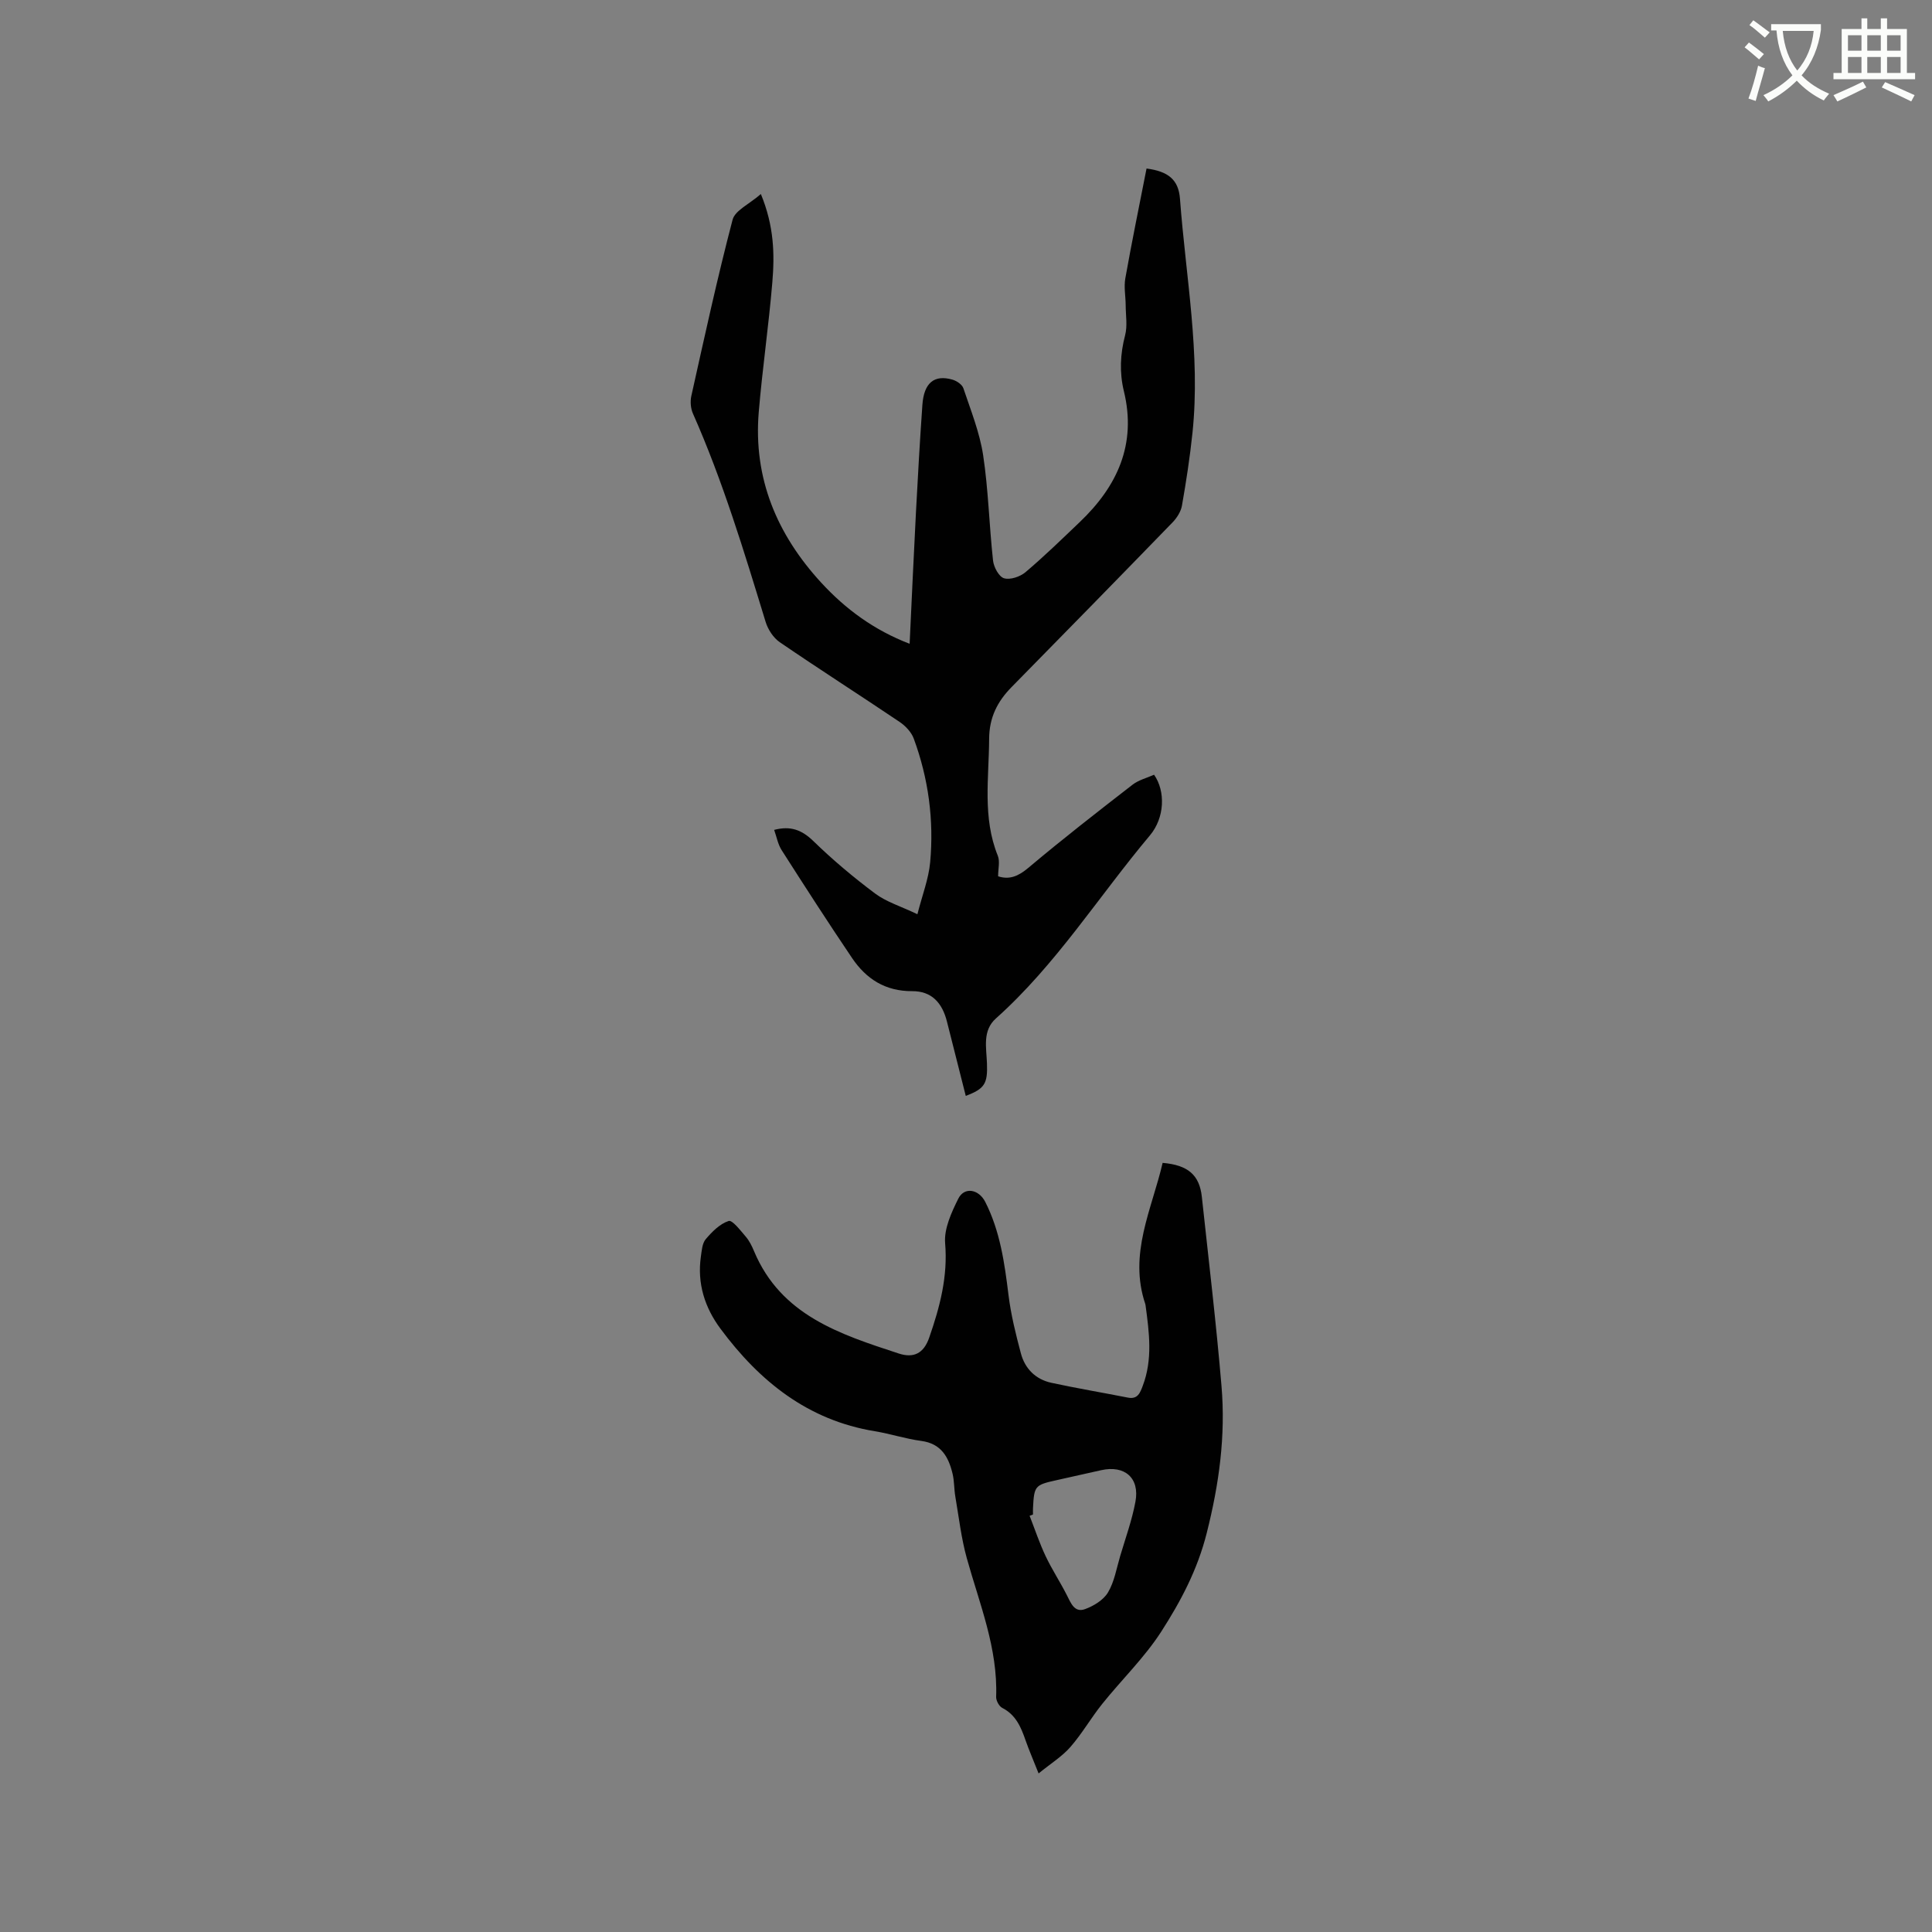 <svg enable-background="new 0 0 400 400" viewBox="0 0 400 400" xmlns="http://www.w3.org/2000/svg"><rect x="0" y="0" width="400" height="400" fill="#808080" stroke="none"/><path d="m362.1 8.8c1.1.8 2.1 1.6 3.1 2.4l-1 1.1c-1.3-1.1-2.3-2-3-2.5zm1.9 4.8c.5.2.9.4 1.4.5-.6 2.3-1.3 4.5-1.9 6.8l-1.5-.5c.8-2.1 1.4-4.3 2-6.8zm-1-9.4c1.3.9 2.4 1.8 3.4 2.5l-1 1.1c-1.4-1.2-2.4-2.1-3.2-2.6zm3.7 2.2v-1.4h10.3v1.2c-.5 3.6-1.8 6.8-4 9.4 1.5 1.6 3.4 2.8 5.7 3.8-.3.4-.7.8-1.1 1.4-2.3-1.1-4.1-2.5-5.6-4.1-1.6 1.6-3.6 3.1-5.9 4.3-.3-.5-.7-.9-1-1.3 2.4-1.1 4.4-2.5 6-4.1-1.9-2.5-3-5.6-3.3-9.3h-1.1zm8.8 0h-6.4c.3 3.3 1.3 6 3 8.2 2-2.3 3.1-5.1 3.4-8.2z" fill="#fbfcfa"/><path d="m385.3 3.8h1.3v2.2h2.8v-2.2h1.3v2.2h4.1v9.1h1.7v1.3h-16.9v-1.3h1.7v-9.1h4.1v-2.2zm.4 13.1.7 1.2c-1.8.9-3.8 1.9-6 2.9-.2-.4-.5-.8-.8-1.3 2.3-1 4.3-1.9 6.1-2.8zm-3.1-6.4h2.8v-3.2h-2.8zm0 4.6h2.8v-3.3h-2.8zm4-4.6h2.8v-3.2h-2.8zm0 4.6h2.8v-3.3h-2.8zm3.7 1.9c2.1.9 4.1 1.8 6.1 2.7l-.7 1.3c-2.2-1.1-4.2-2-6.1-2.9zm3.2-9.7h-2.8v3.2h2.8zm-2.8 7.8h2.8v-3.3h-2.8z" fill="#fbfcfa"/><g fill="#010101"><path d="m157.53 40.17c2.76 6.7 2.86 12.53 2.37 18.32-.75 8.96-2.06 17.88-2.81 26.84-1.14 13.71 3.77 25.33 12.93 35.3 5.07 5.51 10.97 9.84 18.31 12.66.44-9.31.84-18.29 1.31-27.26.39-7.41.81-14.81 1.33-22.21.32-4.55 2.45-6.31 6.22-5.22.88.25 2.01 1.01 2.27 1.79 1.53 4.57 3.37 9.14 4.09 13.86 1.09 7.21 1.25 14.56 2.05 21.82.15 1.35 1.22 3.34 2.27 3.65 1.27.38 3.33-.31 4.44-1.25 3.88-3.28 7.53-6.84 11.21-10.35 7.8-7.42 11.84-16.13 9.17-27.12-.94-3.87-.77-7.69.25-11.58.51-1.94.13-4.12.12-6.2-.01-1.88-.4-3.81-.07-5.62 1.35-7.6 2.91-15.15 4.39-22.71 4.47.59 6.62 2.29 6.92 6.25 1.2 16.14 4.29 32.19 2.59 48.47-.53 5.05-1.3 10.08-2.18 15.08-.22 1.24-1.05 2.54-1.95 3.47-11.07 11.41-22.19 22.77-33.34 34.11-2.95 3-4.61 6.32-4.63 10.71-.04 8.12-1.4 16.28 1.79 24.18.48 1.18.07 2.71.07 4.27 2.32.75 4.16.01 6.25-1.75 7.03-5.92 14.29-11.57 21.56-17.2 1.28-1 3.01-1.42 4.48-2.08 2.4 3.44 2.2 8.92-.87 12.57-10.62 12.64-19.44 26.78-31.88 37.89-2.82 2.52-1.97 6.04-1.85 9.26.16 4.23-.45 5.29-4.39 6.77-1.3-5.14-2.61-10.25-3.89-15.37-.99-3.96-3.23-6.33-7.18-6.31-5.59.03-9.55-2.53-12.49-6.89-4.97-7.36-9.78-14.82-14.56-22.31-.77-1.2-1.03-2.73-1.55-4.19 3.36-.88 5.7-.03 8.1 2.3 4.01 3.9 8.33 7.53 12.81 10.88 2.31 1.73 5.25 2.61 8.75 4.28 1-3.94 2.32-7.3 2.64-10.75.8-8.75-.35-17.35-3.4-25.62-.49-1.33-1.71-2.62-2.92-3.44-8.24-5.55-16.62-10.9-24.82-16.51-1.33-.91-2.45-2.64-2.93-4.22-4.46-14.57-8.86-29.16-15.05-43.13-.47-1.06-.58-2.49-.33-3.62 2.72-12.19 5.37-24.41 8.54-36.48.49-1.94 3.49-3.26 5.86-5.34z"/><path d="m240.71 240.76c5.26.45 7.63 2.51 8.12 7.04 1.4 13.05 2.97 26.1 4.07 39.18.87 10.28-.49 20.25-3.06 30.42-1.93 7.66-5.38 14.12-9.41 20.4-3.47 5.39-8.2 9.95-12.23 14.98-2.31 2.88-4.16 6.14-6.58 8.91-1.71 1.96-4.02 3.39-6.59 5.48-1.17-2.95-2-4.86-2.69-6.83-.95-2.74-2.01-5.3-4.84-6.74-.65-.33-1.28-1.51-1.26-2.27.37-10.1-3.45-19.28-6.08-28.74-1.15-4.15-1.64-8.48-2.37-12.74-.27-1.56-.2-3.2-.57-4.73-.83-3.46-2.35-6.24-6.47-6.79-3.24-.43-6.4-1.48-9.63-2.01-13.86-2.27-23.87-10.33-31.95-21.22-3.27-4.4-4.85-9.39-4.06-14.94.18-1.24.27-2.74 1.01-3.61 1.31-1.54 2.92-3.17 4.74-3.76.76-.25 2.45 1.98 3.54 3.24.74.86 1.28 1.96 1.72 3.02 5.58 13.3 17.82 17.2 29.96 21.18 3.06 1 5.17.01 6.31-3.31 2.2-6.34 3.87-12.61 3.29-19.52-.25-3 1.3-6.36 2.72-9.22 1.25-2.52 4.24-1.98 5.58.65 3.08 6.06 4 12.64 4.82 19.29.5 4.07 1.5 8.09 2.56 12.07.84 3.18 3.05 5.39 6.3 6.1 5.26 1.14 10.58 2.03 15.86 3.07 2.05.41 2.54-1.04 3.07-2.43 2.09-5.48 1.34-11.06.59-16.64-.01-.1-.03-.21-.06-.31-3.51-10.37 1.37-19.63 3.59-29.22zm-26.84 72.8c-.23.09-.47.18-.7.27 1.09 2.79 2.04 5.66 3.32 8.36 1.31 2.77 3.01 5.34 4.39 8.07.84 1.65 1.58 3.69 3.77 2.89 1.8-.66 3.82-1.89 4.75-3.46 1.32-2.21 1.76-4.96 2.51-7.49 1.11-3.75 2.46-7.46 3.17-11.29.92-4.92-2.23-7.62-7.11-6.52-3.1.7-6.2 1.39-9.29 2.08-4.42.98-4.58 1.17-4.81 5.81-.02.43 0 .85 0 1.28z"/></g></svg>